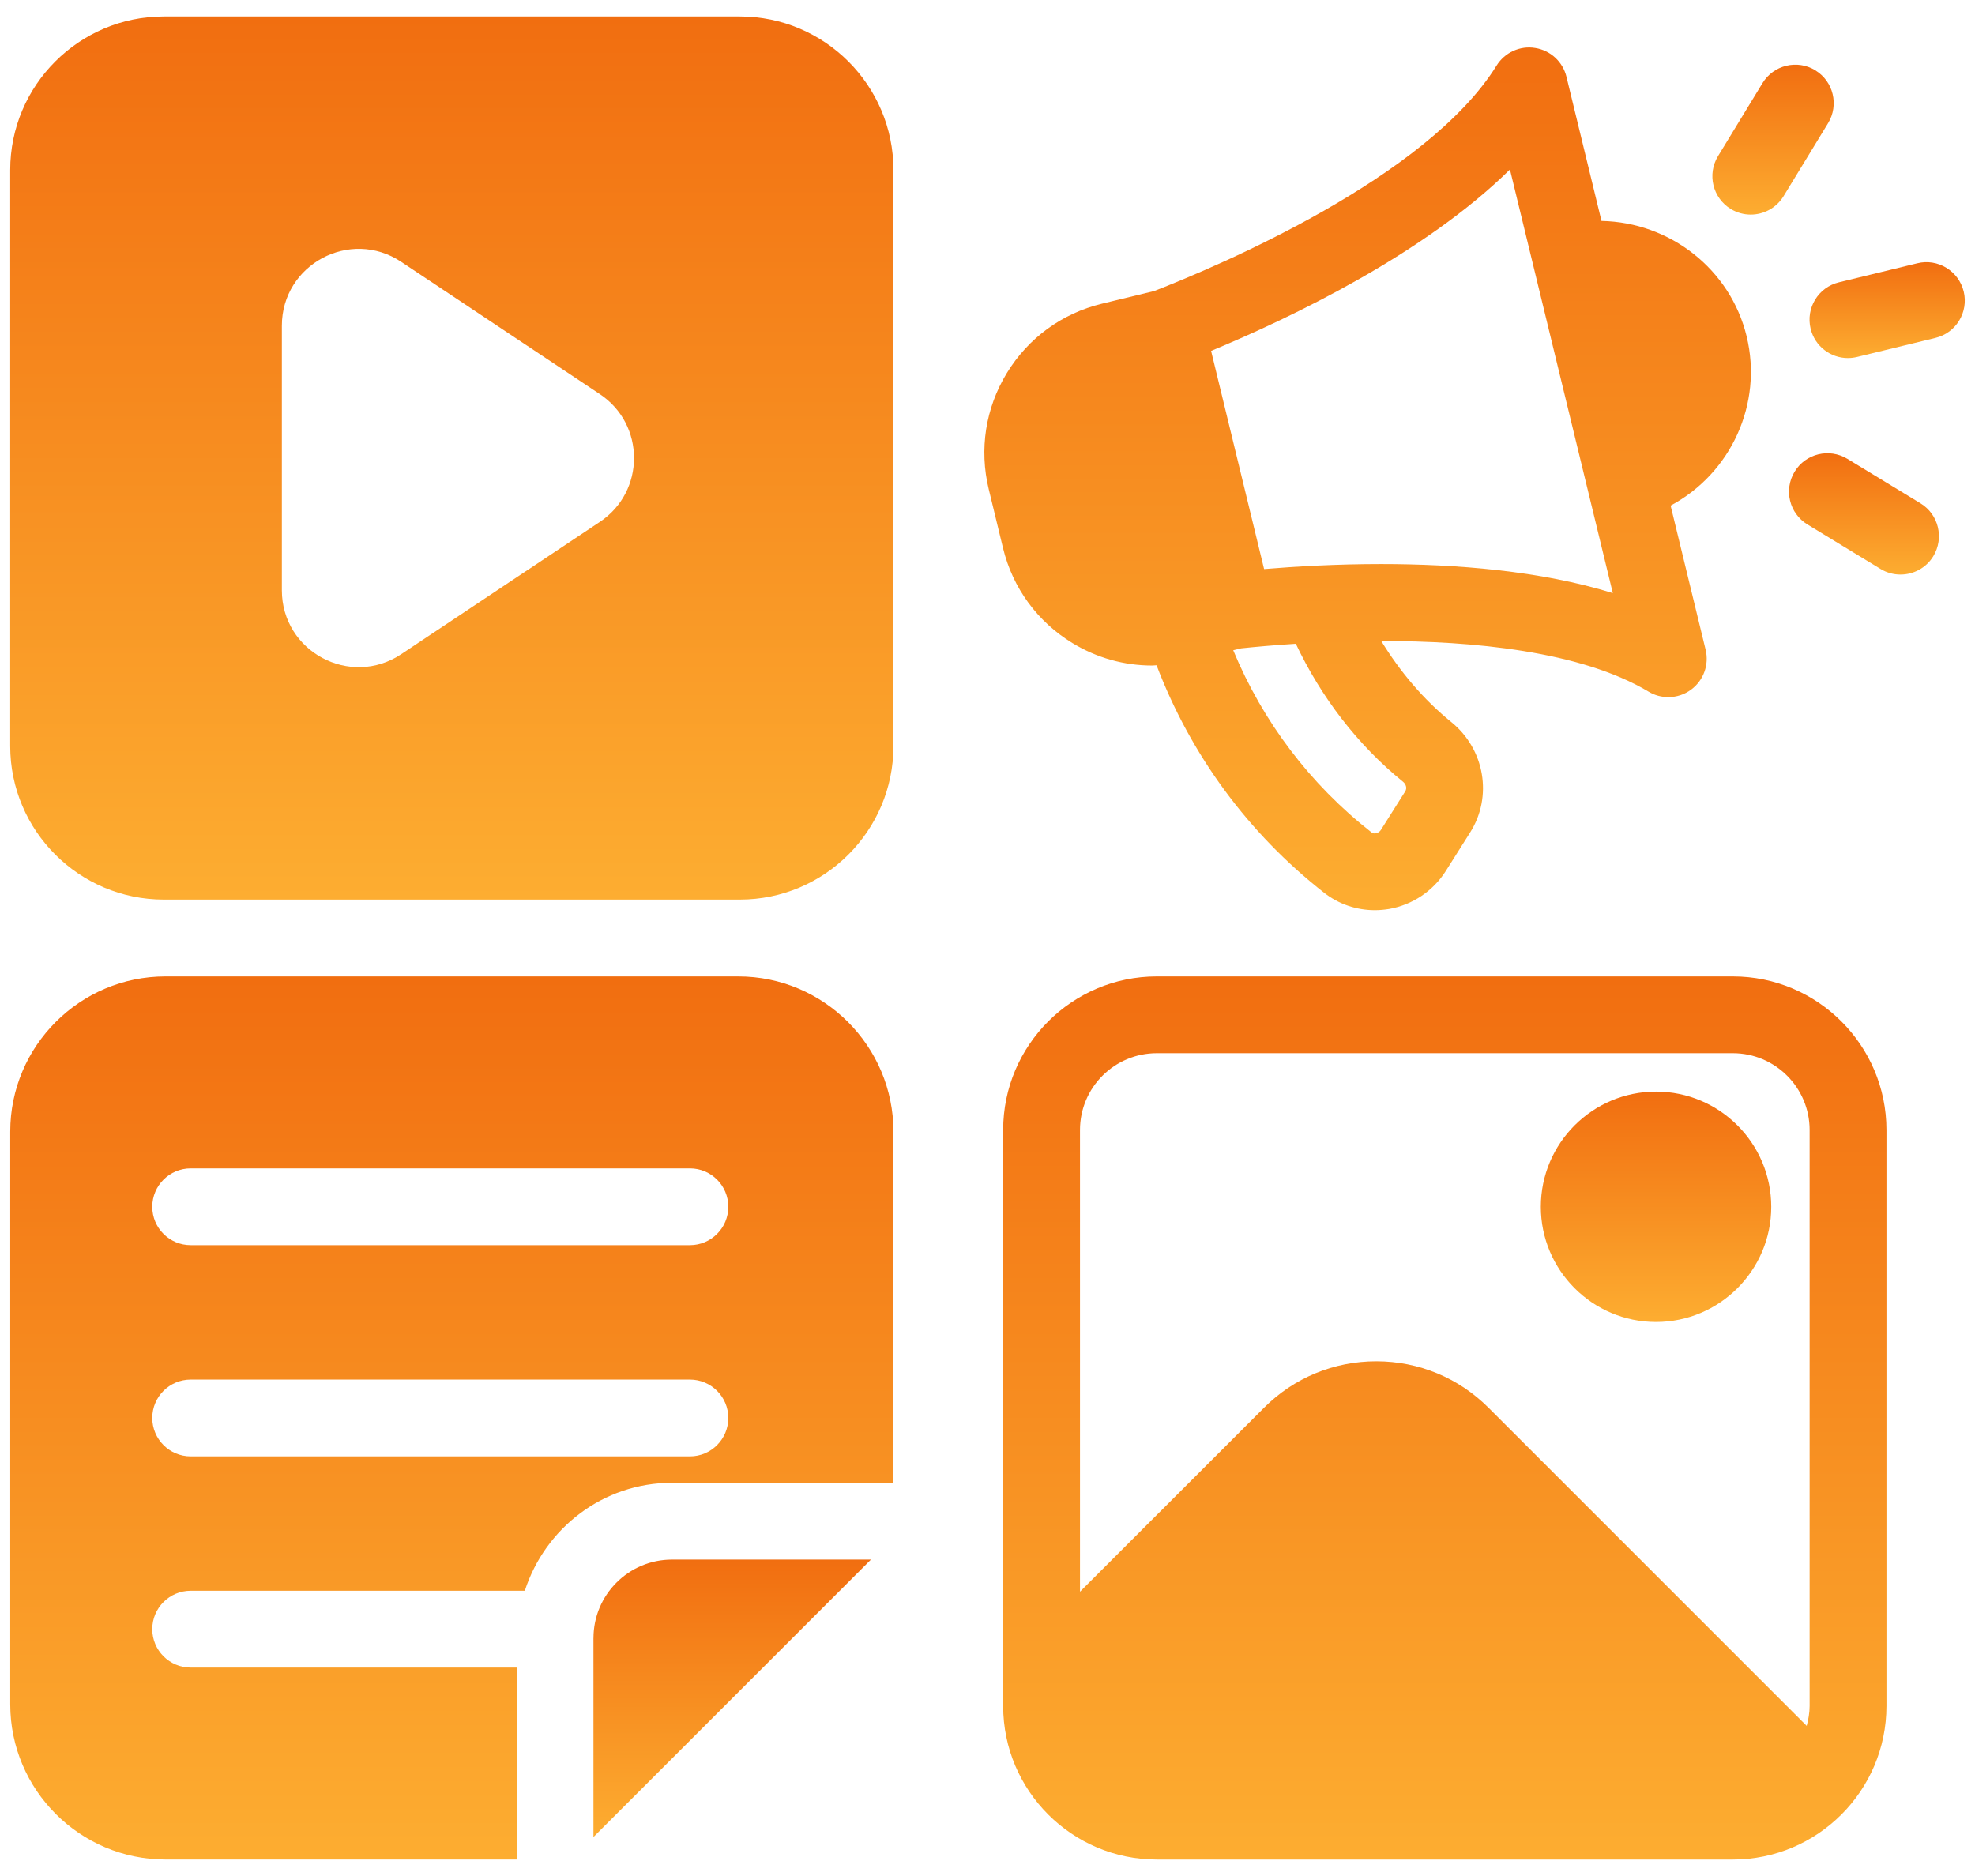 <svg width="60" height="57" viewBox="0 0 60 57" fill="none" xmlns="http://www.w3.org/2000/svg">
<path d="M53.063 10.22C52.567 8.176 50.733 6.753 48.653 6.713L47.589 2.333C47.478 1.876 47.104 1.53 46.639 1.457C46.178 1.38 45.713 1.594 45.465 1.993C43.352 5.399 37.052 8.067 35.066 8.842L33.471 9.229C32.26 9.523 31.236 10.272 30.587 11.336C29.939 12.4 29.744 13.653 30.038 14.864L30.472 16.654C30.766 17.865 31.515 18.889 32.579 19.538C33.32 19.989 34.151 20.221 34.997 20.221C35.044 20.221 35.09 20.214 35.136 20.213C36.175 22.939 37.916 25.316 40.23 27.128C40.669 27.472 41.212 27.655 41.766 27.655C41.91 27.655 42.053 27.642 42.197 27.619C42.908 27.495 43.538 27.074 43.923 26.464L44.664 25.291C45.352 24.203 45.106 22.764 44.094 21.942C43.243 21.253 42.534 20.409 41.962 19.476C44.721 19.474 48.014 19.777 50.085 21.016C50.269 21.127 50.477 21.181 50.683 21.181C50.927 21.181 51.17 21.106 51.375 20.954C51.753 20.676 51.928 20.197 51.816 19.739L50.753 15.362C52.588 14.38 53.56 12.266 53.063 10.222V10.22ZM42.69 24.046L41.951 25.217C41.902 25.293 41.827 25.314 41.798 25.32C41.746 25.33 41.702 25.32 41.667 25.292C39.798 23.828 38.365 21.929 37.465 19.757L37.704 19.699C38.108 19.657 38.678 19.604 39.367 19.56C40.134 21.18 41.234 22.625 42.624 23.753C42.707 23.82 42.756 23.941 42.69 24.046ZM41.954 17.138C40.615 17.138 39.384 17.208 38.403 17.29L37.946 15.409L36.793 10.662C39.244 9.643 43.264 7.719 45.872 5.15L48.997 18.021C46.799 17.338 44.222 17.138 41.954 17.138Z" fill="url(#paint0_linear_3456_93)"/>
<path d="M58.345 15.293L56.123 13.941C55.57 13.607 54.854 13.781 54.52 14.331C54.185 14.883 54.359 15.6 54.91 15.935L57.131 17.287C57.321 17.403 57.53 17.457 57.737 17.457C58.13 17.457 58.515 17.258 58.734 16.899C59.069 16.347 58.895 15.628 58.345 15.293Z" fill="url(#paint1_linear_3456_93)"/>
<path d="M59.657 8.857C59.505 8.232 58.87 7.845 58.248 7.999L55.864 8.578C55.238 8.73 54.854 9.361 55.006 9.987C55.135 10.521 55.612 10.879 56.138 10.879C56.229 10.879 56.323 10.868 56.415 10.846L58.798 10.267C59.425 10.116 59.809 9.483 59.657 8.857Z" fill="url(#paint2_linear_3456_93)"/>
<path d="M55.148 2.134C54.596 1.8 53.88 1.975 53.545 2.524L52.192 4.745C51.857 5.296 52.031 6.014 52.581 6.35C52.771 6.465 52.98 6.52 53.187 6.52C53.58 6.52 53.965 6.32 54.184 5.961L55.538 3.74C55.872 3.189 55.699 2.472 55.148 2.136V2.134Z" fill="url(#paint3_linear_3456_93)"/>
<path d="M22.476 0.5H4.976C2.403 0.5 0.31 2.593 0.31 5.167V22.667C0.31 25.24 2.403 27.333 4.976 27.333H22.476C25.05 27.333 27.143 25.24 27.143 22.667V5.167C27.143 2.593 25.05 0.5 22.476 0.5ZM18.222 15.858L12.19 19.876C10.639 20.909 8.563 19.798 8.563 17.935V9.898C8.563 8.034 10.639 6.923 12.19 7.956L18.222 11.974C19.608 12.898 19.608 14.934 18.222 15.858Z" fill="url(#paint4_linear_3456_93)"/>
<path d="M52.643 29.667H35.143C32.569 29.667 30.476 31.76 30.476 34.333V51.833C30.476 54.407 32.569 56.5 35.143 56.5H52.643C55.217 56.5 57.31 54.407 57.31 51.833V34.333C57.31 31.76 55.217 29.667 52.643 29.667ZM35.143 32H52.643C53.93 32 54.976 33.047 54.976 34.333V51.833C54.976 52.044 54.939 52.245 54.887 52.439L45.22 42.772C44.311 41.863 43.1 41.361 41.811 41.361C40.521 41.361 39.31 41.863 38.402 42.772L32.81 48.362V34.332C32.81 33.045 33.856 32 35.143 32Z" fill="url(#paint5_linear_3456_93)"/>
<path d="M50.31 40.167C52.239 40.167 53.81 38.596 53.81 36.667C53.81 34.737 52.239 33.167 50.31 33.167C48.38 33.167 46.81 34.737 46.81 36.667C46.81 38.596 48.38 40.167 50.31 40.167Z" fill="url(#paint6_linear_3456_93)"/>
<path d="M15.696 50.667H5.793C5.149 50.667 4.626 50.144 4.626 49.5C4.626 48.856 5.149 48.333 5.793 48.333H15.944C16.557 46.438 18.317 45.053 20.414 45.053H27.143V34.383C27.143 31.783 25.027 29.667 22.426 29.667H5.028C2.427 29.667 0.311 31.783 0.311 34.383V51.782C0.311 54.383 2.427 56.499 5.028 56.499H15.697V50.666L15.696 50.667ZM5.793 35.5H20.96C21.604 35.5 22.126 36.023 22.126 36.667C22.126 37.311 21.604 37.833 20.96 37.833H5.793C5.149 37.833 4.626 37.311 4.626 36.667C4.626 36.023 5.149 35.5 5.793 35.5ZM5.793 41.917H20.96C21.604 41.917 22.126 42.439 22.126 43.083C22.126 43.727 21.604 44.25 20.96 44.25H5.793C5.149 44.25 4.626 43.727 4.626 43.083C4.626 42.439 5.149 41.917 5.793 41.917Z" fill="url(#paint7_linear_3456_93)"/>
<path d="M18.029 49.771V55.816L26.459 47.386H20.414C19.099 47.386 18.03 48.456 18.03 49.77L18.029 49.771Z" fill="url(#paint8_linear_3456_93)"/>
<defs>
<linearGradient id="paint0_linear_3456_93" x1="21.674" y1="-3.498" x2="21.674" y2="32.581" gradientUnits="userSpaceOnUse">
<stop stop-color="#EF620A"/>
<stop offset="1" stop-color="#FFB937"/>
</linearGradient>
<linearGradient id="paint1_linear_3456_93" x1="52.74" y1="13.077" x2="52.74" y2="18.15" gradientUnits="userSpaceOnUse">
<stop stop-color="#EF620A"/>
<stop offset="1" stop-color="#FFB937"/>
</linearGradient>
<linearGradient id="paint2_linear_3456_93" x1="53.305" y1="7.417" x2="53.305" y2="11.426" gradientUnits="userSpaceOnUse">
<stop stop-color="#EF620A"/>
<stop offset="1" stop-color="#FFB937"/>
</linearGradient>
<linearGradient id="paint3_linear_3456_93" x1="50.718" y1="1.106" x2="50.718" y2="7.376" gradientUnits="userSpaceOnUse">
<stop stop-color="#EF620A"/>
<stop offset="1" stop-color="#FFB937"/>
</linearGradient>
<linearGradient id="paint4_linear_3456_93" x1="-9.174" y1="-4.556" x2="-9.174" y2="32.376" gradientUnits="userSpaceOnUse">
<stop stop-color="#EF620A"/>
<stop offset="1" stop-color="#FFB937"/>
</linearGradient>
<linearGradient id="paint5_linear_3456_93" x1="20.993" y1="24.61" x2="20.993" y2="61.542" gradientUnits="userSpaceOnUse">
<stop stop-color="#EF620A"/>
<stop offset="1" stop-color="#FFB937"/>
</linearGradient>
<linearGradient id="paint6_linear_3456_93" x1="44.336" y1="31.848" x2="44.336" y2="41.482" gradientUnits="userSpaceOnUse">
<stop stop-color="#EF620A"/>
<stop offset="1" stop-color="#FFB937"/>
</linearGradient>
<linearGradient id="paint7_linear_3456_93" x1="-9.172" y1="24.611" x2="-9.172" y2="61.541" gradientUnits="userSpaceOnUse">
<stop stop-color="#EF620A"/>
<stop offset="1" stop-color="#FFB937"/>
</linearGradient>
<linearGradient id="paint8_linear_3456_93" x1="15.05" y1="45.797" x2="15.05" y2="57.401" gradientUnits="userSpaceOnUse">
<stop stop-color="#EF620A"/>
<stop offset="1" stop-color="#FFB937"/>
</linearGradient>
</defs>
</svg>
